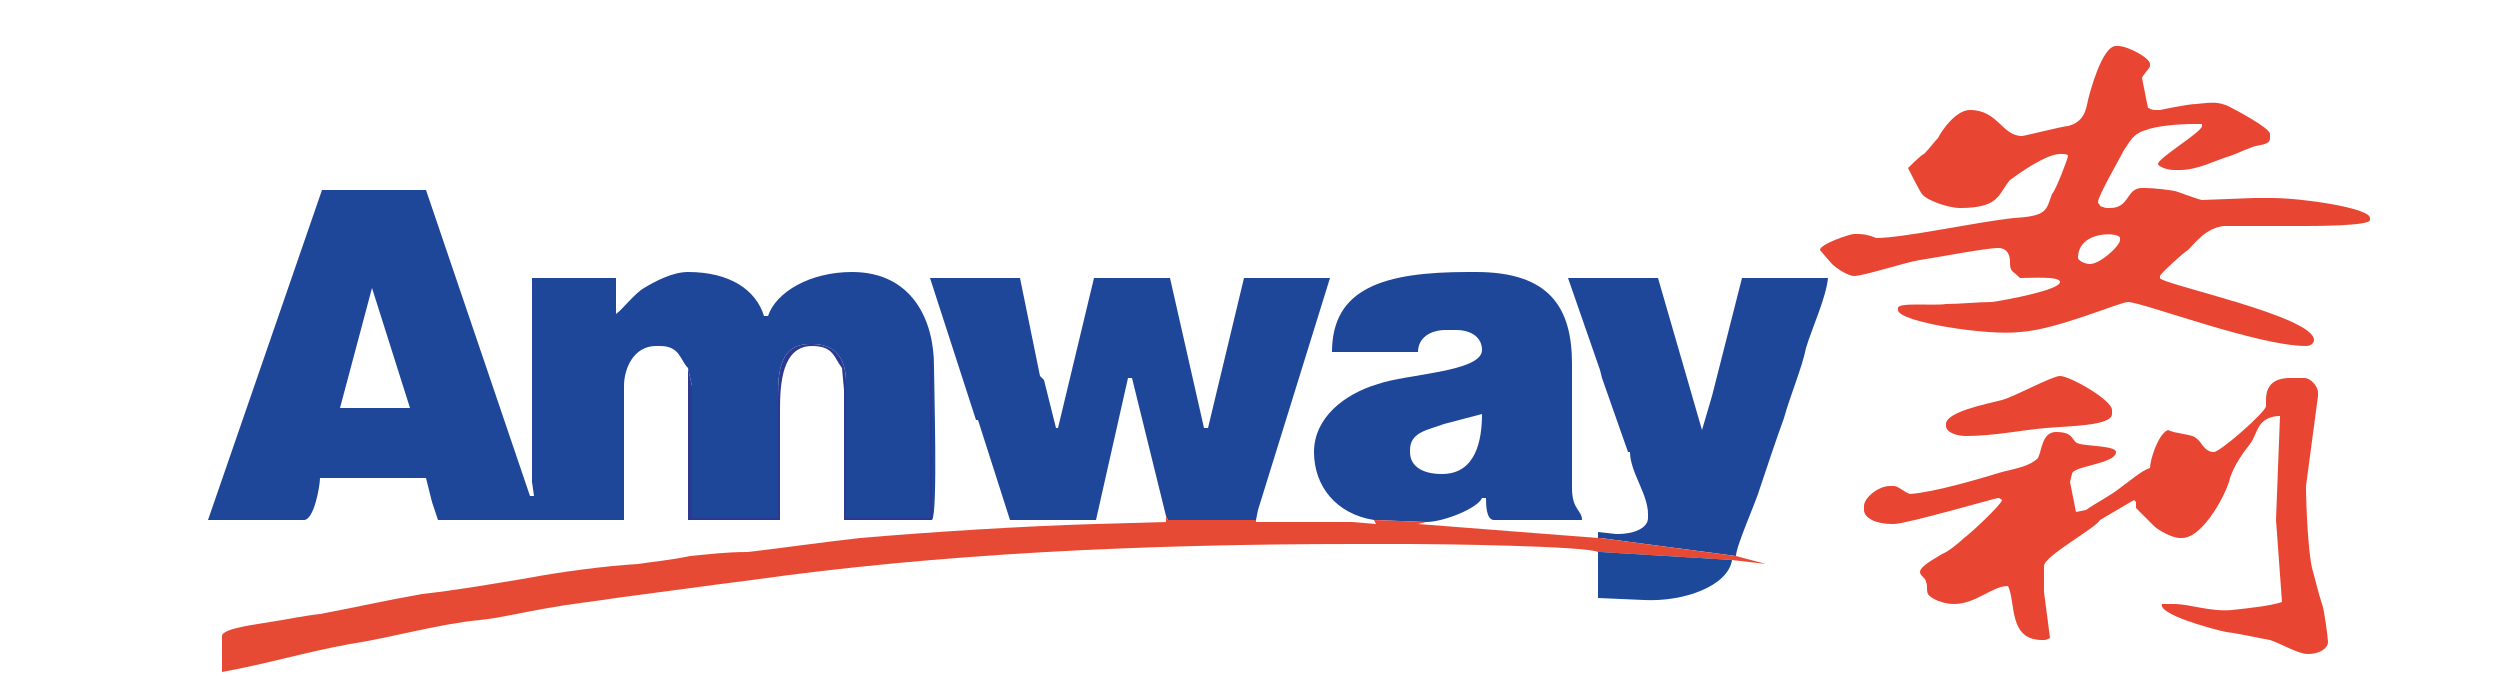 <?xml version="1.0" encoding="UTF-8"?>
<!DOCTYPE svg PUBLIC "-//W3C//DTD SVG 1.1//EN" "http://www.w3.org/Graphics/SVG/1.1/DTD/svg11.dtd">
<!-- Creator: CorelDRAW X8 -->
<svg xmlns="http://www.w3.org/2000/svg" xml:space="preserve" width="12.5mm" height="3.5mm" version="1.1" style="shape-rendering:geometricPrecision; text-rendering:geometricPrecision; image-rendering:optimizeQuality; fill-rule:evenodd; clip-rule:evenodd"
viewBox="0 0 1250 350"
 xmlns:xlink="http://www.w3.org/1999/xlink">
 <defs>
  <style type="text/css">
   <![CDATA[
    .fil1 {fill:#E84532}
    .fil2 {fill:#E74A34}
    .fil3 {fill:#1C499A}
    .fil0 {fill:#1E4799}
    .fil4 {fill:#2B3A90}
   ]]>
  </style>
 </defs>
 <g id="图层_x0020_1">
  <path class="fil0" d="M186 144l19 60 -35 0 16 -60zm158 40l2 9 0 66 43 0 0 -61c0,-12 1,-26 16,-26l1 0c13,0 17,9 17,19l0 68 42 0 0 -79 1 0 0 80c3,-3 1,-67 1,-77 0,-23 -11,-47 -41,-47 -21,0 -38,10 -42,22l-2 0c-4,-13 -17,-22 -38,-22 -8,0 -17,5 -22,8 -5,3 -11,11 -14,13l0 -18 -42 0 0 102 1 7 -2 0 -52 -153 -52 0 -57 165 48 0c5,0 8,-17 8,-21l53 0 3 12 3 9 93 0 0 -67c0,-9 5,-20 16,-20l2 0c10,0 10,7 14,11z"/>
  <path class="fil1" d="M1039 129c0,-14 21,-13 21,-10l0 1c0,3 -10,12 -15,12 -3,0 -6,-2 -6,-3zm-28 -61c-10,0 -12,-13 -26,-13 -7,0 -14,10 -16,14 -2,2 -4,5 -7,8 -1,0 -8,7 -8,7 0,0 6,12 7,13 2,3 13,7 19,7 20,0 19,-7 25,-14 4,-3 18,-13 25,-13 2,0 4,0 4,1 0,1 -6,17 -8,19 -3,8 -2,11 -19,12 -19,2 -55,10 -69,10 0,0 -4,-2 -9,-2l-2 0c-2,0 -17,5 -17,8 0,0 5,6 6,7 2,2 8,6 11,6 5,0 26,-7 33,-8 7,-1 33,-6 39,-6 5,0 6,4 6,7 0,5 1,4 5,8 6,0 20,-1 20,2 0,4 -27,9 -34,10 -7,0 -16,1 -23,1 -6,1 -24,-1 -24,2l0 1c0,6 45,13 61,11 18,-1 50,-15 54,-15 7,0 65,22 89,22 3,0 4,-2 4,-3 0,-12 -77,-28 -77,-31l0 -1c0,-1 12,-12 14,-13 4,-4 9,-11 18,-12 11,0 27,0 39,0 6,0 34,0 34,-3l0 -1c0,-5 -34,-10 -49,-10l-9 0 -26 1c-1,0 -9,-3 -12,-4 -2,-1 -13,-2 -16,-2l-2 0c-8,0 -6,10 -16,10 -3,0 -2,0 -5,-1 0,-1 -1,-1 -1,-2 0,-3 11,-22 13,-26 3,-4 4,-8 11,-10 5,-2 16,-3 24,-3l4 0 0 1c0,3 -22,16 -22,19 0,1 4,3 8,3l3 0c9,0 18,-5 25,-7 3,-1 7,-3 10,-4 4,-2 10,-1 10,-5l0 -2c0,-3 -17,-12 -21,-14 -5,-2 -7,-2 -16,-1 -4,0 -18,3 -18,3l-2 0c-3,0 -3,-1 -4,-1l-3 -15c0,-1 4,-5 4,-6l0 -1c0,-3 -11,-9 -16,-9l-1 0c-7,0 -13,23 -14,27 -1,5 -2,11 -10,13 -2,0 -22,5 -23,5zm32 187l-1 2 4 -2 2 0 1 3 1 2 17 -10 1 1 0 3c0,0 8,8 9,9 2,2 9,6 13,6l1 0c11,0 23,-24 24,-30 2,-6 6,-12 10,-17 4,-5 3,-13 14,-14l1 0 -2 52 0 0 3 41c-6,2 -16,3 -25,4 -11,1 -21,-3 -29,-3l-6 0c-2,5 23,12 32,14 8,1 16,3 22,4 6,2 14,7 19,7 6,0 10,-3 10,-6 0,-2 -2,-17 -3,-19 -2,-6 -3,-11 -5,-18 -2,-9 -3,-32 -3,-41l6 -45 0 -2c0,-2 -3,-7 -7,-7l-7 0c-11,0 -12,7 -12,11l0 3c0,3 -23,23 -26,23 -5,0 -6,-5 -9,-7 -2,-2 -10,-2 -14,-4 -5,2 -9,15 -9,19 -4,1 -12,8 -15,10 -5,4 -13,8 -17,11zm7 5l-1 -2 -1 -3 -2 0 -4 2 1 -2 -5 1 -3 -15 1 -4c0,-4 22,-5 22,-11 0,-3 -14,-3 -18,-4 -5,-1 -2,-6 -12,-6 -7,0 -7,9 -9,13 -4,4 -10,5 -18,7 -10,3 -33,10 -46,11 -3,-1 -6,-4 -8,-4l-2 0c-6,0 -13,6 -13,10l0 2c0,4 6,7 14,7l1 0c6,0 51,-13 52,-13 1,0 2,1 2,1 0,2 -16,17 -19,19 -2,2 -8,7 -11,8 -3,2 -11,6 -11,9 0,2 3,3 3,5 1,2 0,4 1,6 1,2 7,5 13,5 11,0 19,-9 27,-9 4,8 0,27 17,27 2,0 2,0 4,-1l-3 -23 0 -13c0,-5 26,-19 28,-23zm-77 -48l0 1c0,3 5,5 10,5 14,0 28,-3 40,-4 11,-1 33,-1 33,-7l0 -2c0,-5 -21,-17 -26,-17 -4,0 -22,10 -29,12 -8,2 -28,6 -28,12z"/>
  <polygon class="fil0" points="505,260 548,260 564,189 566,189 583,258 584,260 626,260 628,260 629,255 665,139 622,139 604,214 602,214 585,139 547,139 529,214 528,214 522,190 520,188 510,139 465,139 488,210 489,210 "/>
  <path class="fil0" d="M721 237c-10,0 -16,-4 -16,-11l0 -1c0,-9 9,-10 17,-13l19 -5c0,13 -3,30 -20,30zm-34 23l26 1c9,0 26,-7 28,-12l2 0c0,3 0,11 4,11l44 0c0,-5 -5,-5 -5,-16 0,-7 0,-14 0,-21 0,-14 0,-27 0,-41 0,-28 -11,-46 -48,-46l-4 0c-42,0 -68,8 -68,40l43 0c0,-7 6,-11 14,-11l5 0c8,0 13,4 13,10 0,11 -38,12 -52,17 -17,5 -32,17 -32,34 0,17 11,31 30,34z"/>
  <path class="fil0" d="M799 269l1 0 68 9c0,-5 10,-27 12,-34 4,-12 8,-24 12,-35 3,-11 9,-25 11,-35 3,-10 10,-25 11,-35l-43 0 -15 59 -5 17 -22 -76 -45 0 16 46 1 4 13 37 1 0c0,10 9,21 9,31l0 2c0,5 -7,8 -15,8l-1 0 -9 -1 0 3z"/>
  <path class="fil2" d="M548 262c-36,1 -83,4 -118,7 -18,2 -39,5 -56,7 -11,0 -18,1 -29,2 -9,2 -20,3 -26,4 -17,1 -39,4 -55,7 -18,3 -35,6 -53,8 -17,3 -35,7 -51,10 -9,1 -18,3 -25,4 -5,1 -24,3 -24,7l0 18c22,-4 42,-10 64,-14 20,-3 44,-10 65,-12 10,-1 22,-4 34,-6 11,-2 21,-3 34,-5 23,-3 44,-6 68,-9 92,-13 194,-18 302,-18l27 0c15,0 88,1 94,4l1 0 66 4 17 2 -15 -4 -68 -9 -1 0 -90 -7 4 -1 -26 -1 1 2 -12 -1 -48 0 0 -1 -2 0 -42 0 -1 -2 0 3 -35 1z"/>
  <path class="fil3" d="M866 280l-66 -4 -1 0 0 23 23 1c20,1 42,-7 44,-20z"/>
  <path class="fil4" d="M344 184l0 76 46 0 0 -55c0,-13 1,-32 16,-32 11,0 11,6 15,11l1 11 0 65 44 0 0 -80 -1 0 0 79 -42 0 0 -68c0,-10 -4,-19 -17,-19l-1 0c-15,0 -16,14 -16,26l0 61 -43 0 0 -66 -2 -9z"/>
 </g>
</svg>
